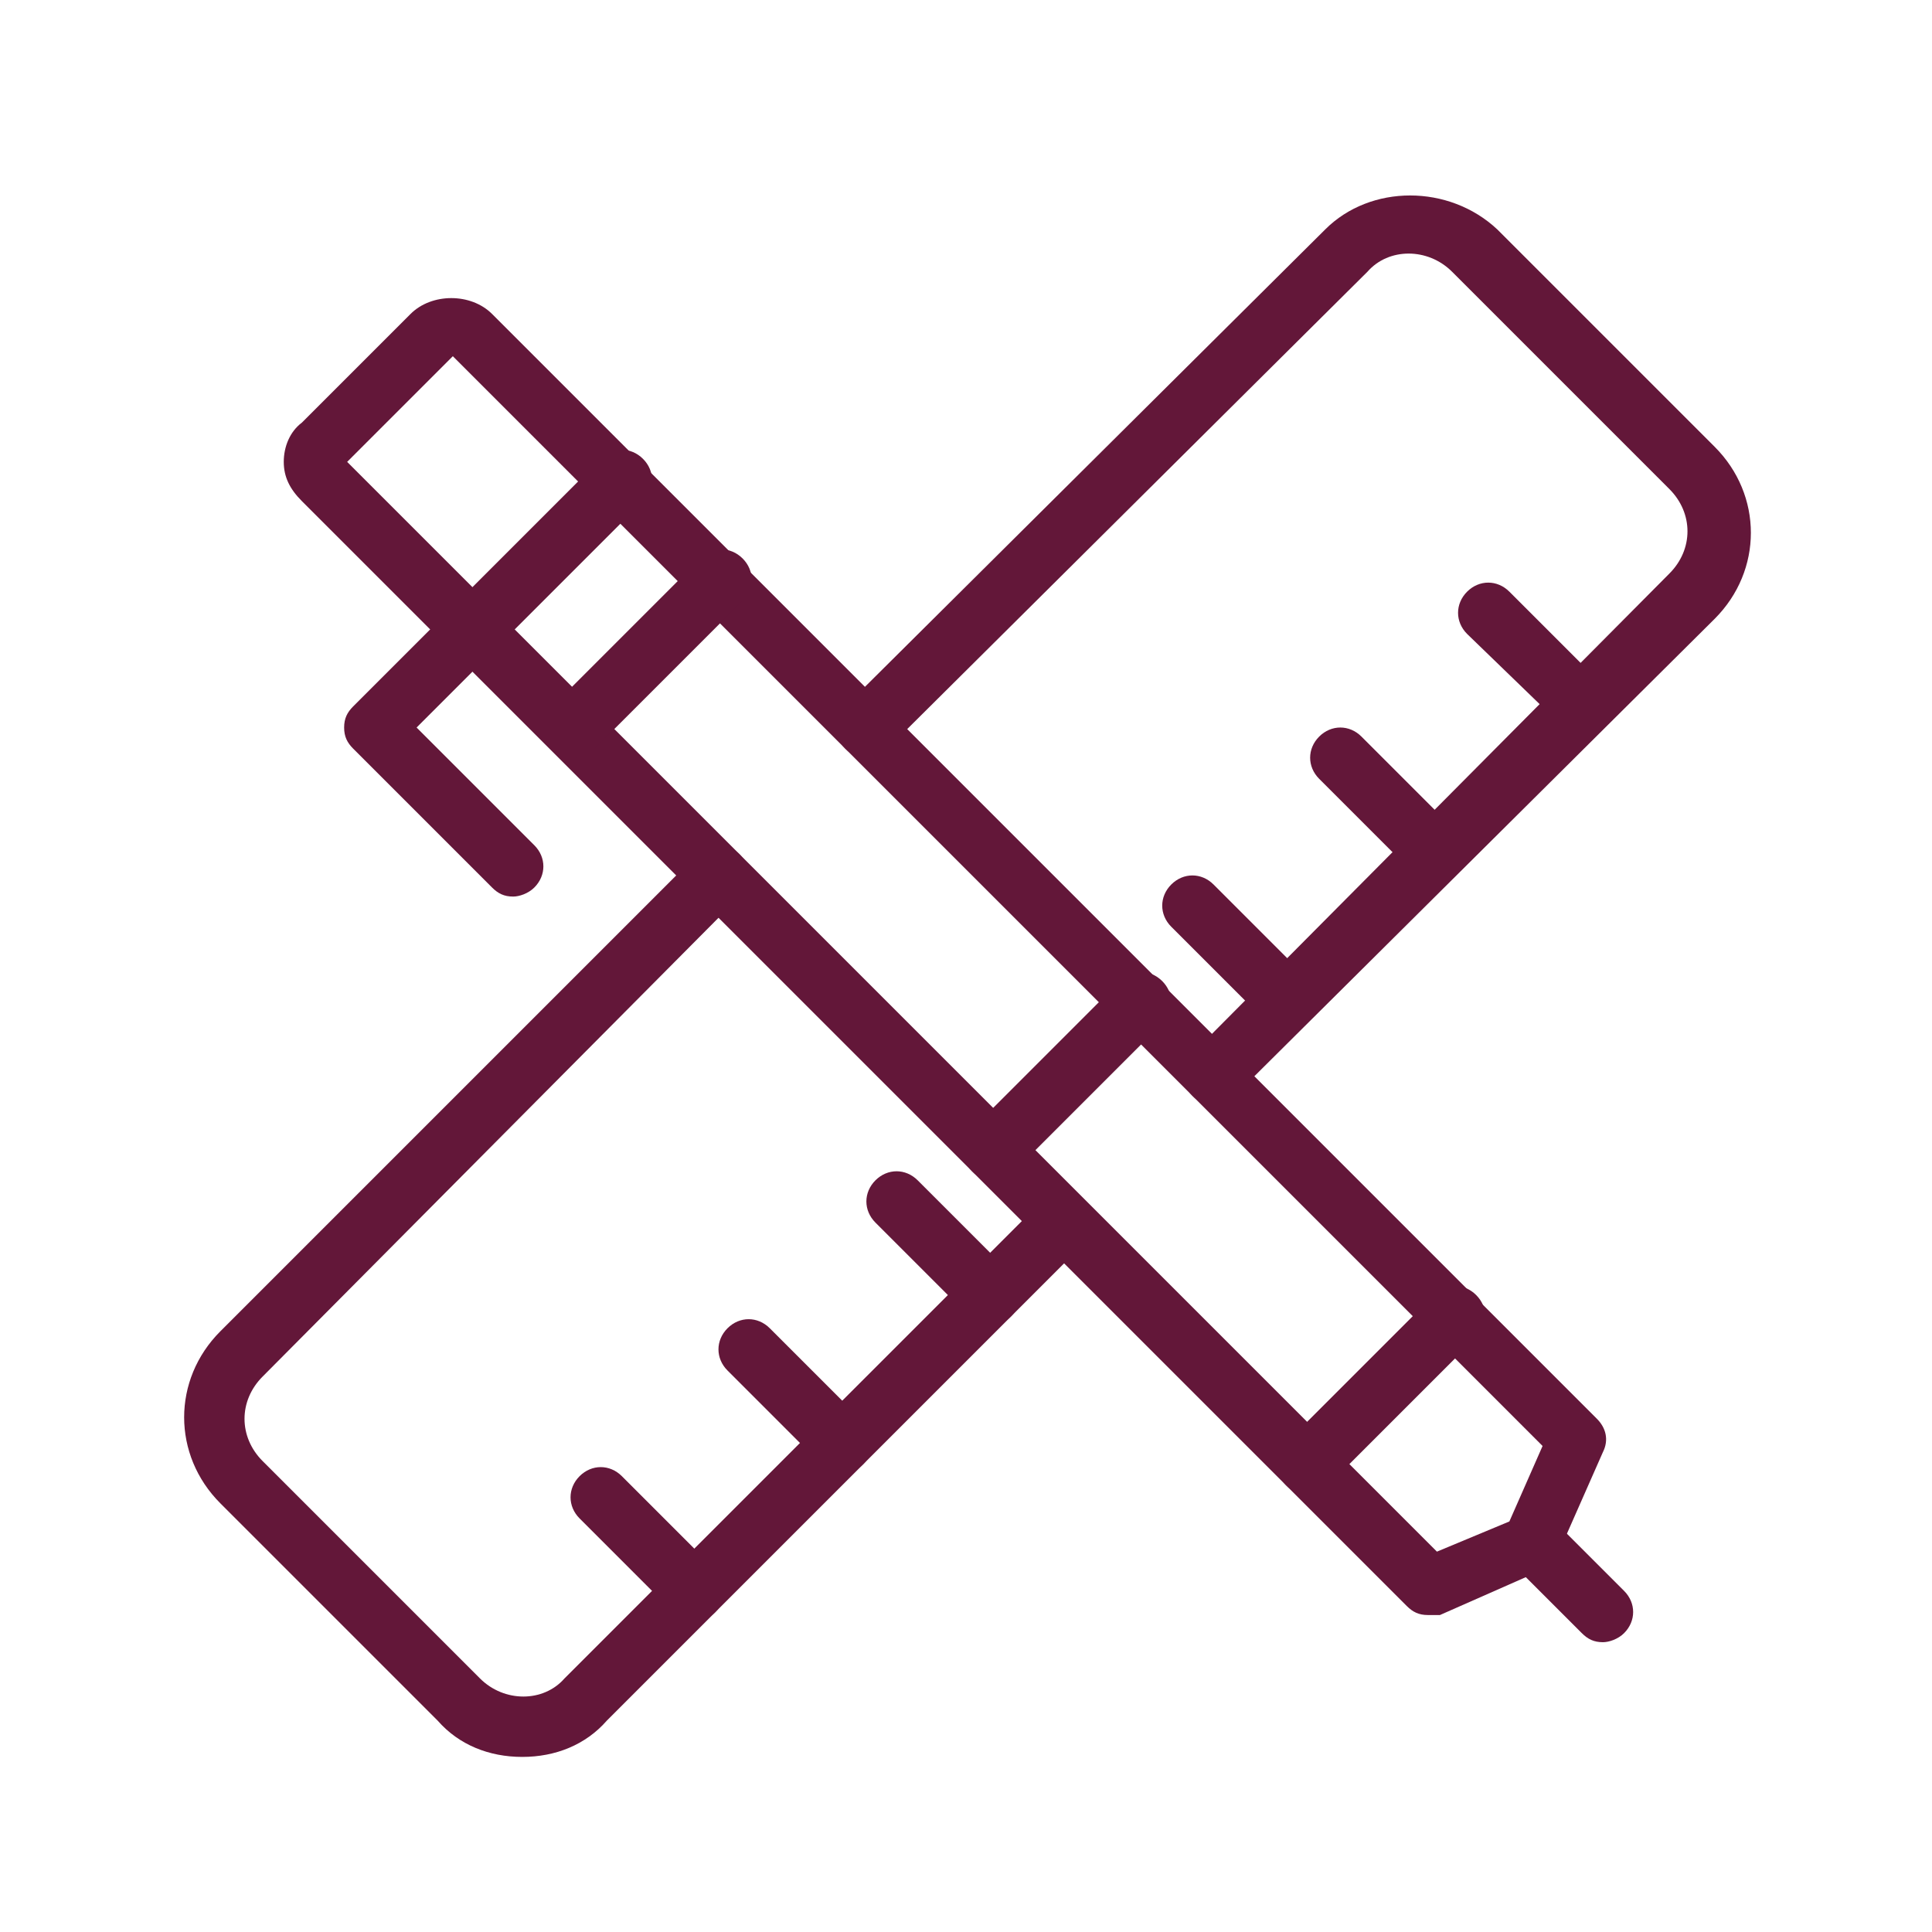 <?xml version="1.0" encoding="utf-8"?>
<!-- Generator: Adobe Illustrator 24.2.3, SVG Export Plug-In . SVG Version: 6.00 Build 0)  -->
<svg version="1.1" id="Layer_1" xmlns="http://www.w3.org/2000/svg" xmlns:xlink="http://www.w3.org/1999/xlink" x="0px" y="0px"
	 viewBox="0 0 64 64" style="enable-background:new 0 0 64 64;" xml:space="preserve">
<style type="text/css">
	.st0{fill:#631739;}
	.st1{fill:none;stroke:#631739;stroke-width:2;stroke-linecap:round;stroke-linejoin:round;stroke-miterlimit:10;}
</style>
<path class="st0" d="M-56.5,31.5c0-4.2-2.2-7.9-5.5-9.6c-0.7-5-4.7-10.5-9.6-11.1c-1.3-3.4-4.6-5.5-8.8-5.5c-3.8,0-6.7,1.8-8.2,4.6
	c-1.5-2.8-4.4-4.6-8-4.6c-4.1,0-7.5,2.2-8.9,5.7c-2.3,0.2-4.5,1.4-6.2,3.3c-1.9,2.2-3,5-2.9,7.8c-3.6,1.5-6,5.4-6,9.8
	c0,2.7,0.9,5.3,2.6,7.2c-0.2,1.1-0.2,2.2-0.1,3.3c0.7,5.9,5.3,10.2,10.5,10.1c1.7,3.7,5.3,6.1,9.6,6.1c4.3,0,8-2.4,9.6-5.9
	c1.7,3.5,5.3,5.9,9.4,5.9c3.9,0,7.3-2,9.2-5c0,0,0.1-0.1,0.1-0.1c0-0.1,0.1-0.1,0.1-0.2c0.1-0.2,0.3-0.5,0.4-0.7
	c5.1,0.2,9.7-4.2,10.4-10.1c0.1-1.3,0.1-2.5-0.1-3.7C-57.4,36.8-56.5,34.2-56.5,31.5z M-89.4,48.6c0,4.5-3.7,8.1-8.5,8.1
	c-3.6,0-6.8-2.1-8-5.5c0,0,0,0,0,0c0,0,0,0,0,0c-1.7-4-1.6-7.6,0.3-10.2c1.7-2.4,4.6-3.7,7.7-3.5c0.3,0,0.5-0.1,0.7-0.3
	c0.2-0.2,0.3-0.4,0.3-0.7l0-1.8c0-0.8,0-3.1,4.4-3.1c0.5,0,1-0.4,1-1c0-0.5-0.4-1-1-1c-4,0-6.4,1.8-6.4,5l0,0.8
	c-2.4,0.1-4.7,0.9-6.5,2.4c-1.9-0.6-3.3-2.3-3.3-4c0-0.5-0.4-1-1-1c-0.5,0-1,0.4-1,1c0,2.2,1.6,4.4,3.8,5.4
	c-0.1,0.2-0.3,0.3-0.4,0.5c-2,2.9-2.4,6.7-1,10.8c-3.9-0.3-7.3-3.7-7.8-8.3c-0.1-1.1-0.1-2.1,0.1-3.2c0.1-0.3,0-0.6-0.2-0.8
	c-1.5-1.6-2.4-3.9-2.4-6.3c0-3.9,2.2-7.2,5.4-8.2c0.4-0.1,0.7-0.6,0.7-1c-0.2-2.5,0.6-5.2,2.4-7.1c1.2-1.3,2.7-2.2,4.3-2.5
	c-0.3,2.9,0.3,5.9,1.7,8.3c-2.3,1.2-4.1,4-4.1,6.5c0,0.5,0.4,1,1,1c0.5,0,1-0.4,1-1c0-1.9,1.6-4.1,3.3-4.9c1.8,2.2,4.2,3.4,6.6,3.4
	c0.5,0,1-0.4,1-1s-0.4-1-1-1c-1.9,0-3.7-1-5.2-2.8c-2-2.5-2.9-6.2-2.1-9.6c0.9-3,3.7-4.9,7.2-4.9c4.1,0,7.1,3,7.1,7.1v3.3
	c-1.5,0.1-3.1-0.3-4.3-1.1c-0.8-0.6-1.7-1.7-1.8-3.4c0-0.5-0.5-0.9-1-0.9c-0.5,0-0.9,0.5-0.9,1c0.1,2,1,3.7,2.6,4.9
	c1.3,1,3.1,1.6,4.8,1.6c0.2,0,0.4,0,0.6,0v22.2c-7,0.3-8.1,4.1-8.1,6.3c0,0.5,0.4,1,1,1c0.5,0,1-0.4,1-1c0-2.7,2.1-4.2,6.2-4.4v4.4
	V48.6z M-60.8,42.3c-0.5,4.6-3.9,8.1-7.8,8.3c0.1-0.7,0.2-1.3,0.2-2c0-1.7-0.5-3.4-1.3-4.9c-0.3-0.5-0.9-0.6-1.3-0.3
	c-0.5,0.3-0.6,0.9-0.3,1.3c0.7,1.2,1.1,2.5,1.1,3.9c0,0.9-0.2,1.8-0.5,2.7c-1.2,3.2-4.5,5.4-8.2,5.4c-4.6,0-8.5-3.9-8.5-8.5V37.1
	c3.5-0.3,6.8,0.6,8.8,2.5c-0.8,1.5-1.2,3.2-1.2,5v3.6c0,0.5,0.4,1,1,1c0.5,0,1-0.4,1-1v-3.6c0-4.7,4.1-9.1,8.5-9.1c0.5,0,1-0.4,1-1
	c0-0.5-0.4-1-1-1c-3.2,0-6.2,1.8-8.1,4.4c-2.4-2.1-6-3.1-9.8-2.8v-7.6c2.4-0.3,4.4-1.4,5.9-3.1c1.2,0.4,2.9,1.4,2.9,3.6
	c0,0.5,0.4,1,1,1c0.5,0,1-0.4,1-1c0-2.3-1.4-4.2-3.8-5.2c0.7-1.3,1.1-2.7,1.1-4.3v-5.4c0-0.5-0.4-1-1-1c-0.5,0-1,0.4-1,1v5.4
	c0,3.6-2.7,6.6-6.2,7.1V14.4V14c0-4,2.9-6.7,7.1-6.7c3.5,0,6.2,1.8,7.1,4.6v3.9c0,0.5,0.4,1,1,1s1-0.4,1-1v-2.9
	c3.5,0.8,6.8,5,7.4,9.4l-2.5,2.5c-1.3,1.3-3.1,1.3-4.4,0c-0.4-0.4-1-0.4-1.4,0c-0.4,0.4-0.4,1,0,1.4c1,1,2.3,1.5,3.6,1.5
	c1.3,0,2.5-0.5,3.6-1.5l2.4-2.4c2.6,1.4,4.2,4.4,4.2,7.7c0,2.4-0.8,4.7-2.3,6.3c0,0,0,0-0.1,0c-1.3,1.4-2.8,2.2-4.6,2.4
	c-0.5,0.1-0.9,0.5-0.9,1.1c0.1,0.5,0.5,0.9,1,0.9c0,0,0.1,0,0.1,0c1.6-0.2,3.1-0.8,4.4-1.8C-60.7,41-60.7,41.7-60.8,42.3z"/>
<path class="st1" d="M141.3,45.6l-1.3,3l-3,1.3l-31.7-31.7c-0.3-0.3-0.3-0.8,0-1.1l3.1-3.1c0.3-0.3,0.8-0.3,1.1,0L141.3,45.6z"/>
<line class="st1" x1="140" y1="48.6" x2="142" y2="50.6"/>
<polyline class="st1" points="120.9,25.2 136.5,9.6 146.4,19.6 130.9,35.1 "/>
<polyline class="st1" points="126.6,39.4 111.1,54.9 101.1,45 116.7,29.4 "/>
<line class="st1" x1="116" y1="50" x2="113.4" y2="47.3"/>
<line class="st1" x1="120.3" y1="45.7" x2="117.6" y2="43.1"/>
<line class="st1" x1="124.5" y1="41.5" x2="121.8" y2="38.8"/>
<line class="st1" x1="133" y1="33" x2="130.3" y2="30.3"/>
<line class="st1" x1="124.6" y1="37.3" x2="128.8" y2="33.1"/>
<line class="st1" x1="133.6" y1="46.3" x2="137.8" y2="42.1"/>
<line class="st1" x1="112.5" y1="25.2" x2="116.7" y2="21"/>
<polyline class="st1" points="113.8,18.1 106.8,25.2 110.8,29.2 "/>
<line class="st1" x1="137.2" y1="28.8" x2="134.6" y2="26.1"/>
<line class="st1" x1="141.5" y1="24.5" x2="138.8" y2="21.9"/>
<path class="st0" d="M47.3,53.5c-0.3,0-0.5-0.1-0.7-0.3L10,16.6c-0.4-0.4-0.6-0.8-0.6-1.3s0.2-1,0.6-1.3l3.6-3.6
	c0.7-0.7,2-0.7,2.7,0l36.6,36.6c0.3,0.3,0.4,0.7,0.2,1.1l-1.5,3.4c-0.1,0.2-0.3,0.4-0.5,0.5l-3.4,1.5C47.6,53.5,47.5,53.5,47.3,53.5
	z M11.5,15.3l36.1,36.1l2.4-1l1.1-2.5L15,11.8L11.5,15.3z"/>
<path class="st0" d="M53.1,54.4c-0.3,0-0.5-0.1-0.7-0.3l-2.3-2.3c-0.4-0.4-0.4-1,0-1.4s1-0.4,1.4,0l2.3,2.3c0.4,0.4,0.4,1,0,1.4
	C53.6,54.3,53.3,54.4,53.1,54.4z"/>
<path class="st0" d="M40.2,36.6c-0.3,0-0.5-0.1-0.7-0.3c-0.4-0.4-0.4-1,0-1.4L55.3,19c0.8-0.8,0.8-2,0-2.8L48.1,9
	c-0.8-0.8-2.1-0.8-2.8,0L29.4,24.8c-0.4,0.4-1,0.4-1.4,0s-0.4-1,0-1.4L43.9,7.6c1.5-1.5,4.1-1.5,5.7,0l7.2,7.2
	c1.6,1.6,1.6,4.1,0,5.7L40.9,36.3C40.7,36.5,40.4,36.6,40.2,36.6z"/>
<path class="st0" d="M17.3,58.2c-1.1,0-2.1-0.4-2.8-1.2l-7.2-7.2c-1.6-1.6-1.6-4.1,0-5.7l15.8-15.8c0.4-0.4,1-0.4,1.4,0s0.4,1,0,1.4
	L8.7,45.6c-0.8,0.8-0.8,2,0,2.8l7.2,7.2c0.8,0.8,2.1,0.8,2.8,0l15.8-15.8c0.4-0.4,1-0.4,1.4,0s0.4,1,0,1.4L20.1,57
	C19.4,57.8,18.4,58.2,17.3,58.2z"/>
<path class="st0" d="M23,53.7c-0.3,0-0.5-0.1-0.7-0.3l-3.1-3.1c-0.4-0.4-0.4-1,0-1.4s1-0.4,1.4,0l3.1,3.1c0.4,0.4,0.4,1,0,1.4
	C23.5,53.6,23.3,53.7,23,53.7z"/>
<path class="st0" d="M27.9,48.8c-0.3,0-0.5-0.1-0.7-0.3l-3.1-3.1c-0.4-0.4-0.4-1,0-1.4s1-0.4,1.4,0l3.1,3.1c0.4,0.4,0.4,1,0,1.4
	C28.4,48.7,28.2,48.8,27.9,48.8z"/>
<path class="st0" d="M32.8,43.9c-0.3,0-0.5-0.1-0.7-0.3l-3.1-3.1c-0.4-0.4-0.4-1,0-1.4s1-0.4,1.4,0l3.1,3.1c0.4,0.4,0.4,1,0,1.4
	C33.3,43.8,33.1,43.9,32.8,43.9z"/>
<path class="st0" d="M42.6,34.1c-0.3,0-0.5-0.1-0.7-0.3l-3.1-3.1c-0.4-0.4-0.4-1,0-1.4s1-0.4,1.4,0l3.1,3.1c0.4,0.4,0.4,1,0,1.4
	C43.1,34,42.9,34.1,42.6,34.1z"/>
<path class="st0" d="M32.9,39.1c-0.3,0-0.5-0.1-0.7-0.3c-0.4-0.4-0.4-1,0-1.4l4.9-4.9c0.4-0.4,1-0.4,1.4,0s0.4,1,0,1.4l-4.9,4.9
	C33.4,39,33.2,39.1,32.9,39.1z"/>
<path class="st0" d="M43.3,49.5c-0.3,0-0.5-0.1-0.7-0.3c-0.4-0.4-0.4-1,0-1.4l4.9-4.9c0.4-0.4,1-0.4,1.4,0s0.4,1,0,1.4L44,49.2
	C43.8,49.4,43.6,49.5,43.3,49.5z"/>
<path class="st0" d="M19,25.1c-0.3,0-0.5-0.1-0.7-0.3c-0.4-0.4-0.4-1,0-1.4l4.9-4.9c0.4-0.4,1-0.4,1.4,0s0.4,1,0,1.4l-4.9,4.9
	C19.5,25,19.2,25.1,19,25.1z"/>
<path class="st0" d="M17,29.7c-0.3,0-0.5-0.1-0.7-0.3l-4.6-4.6c-0.2-0.2-0.3-0.4-0.3-0.7s0.1-0.5,0.3-0.7l8.2-8.2
	c0.4-0.4,1-0.4,1.4,0s0.4,1,0,1.4l-7.5,7.5l3.9,3.9c0.4,0.4,0.4,1,0,1.4C17.5,29.6,17.2,29.7,17,29.7z"/>
<path class="st0" d="M47.5,29.2c-0.3,0-0.5-0.1-0.7-0.3l-3.1-3.1c-0.4-0.4-0.4-1,0-1.4s1-0.4,1.4,0l3.1,3.1c0.4,0.4,0.4,1,0,1.4
	C48,29.1,47.8,29.2,47.5,29.2z"/>
<path class="st0" d="M52.4,24.3c-0.3,0-0.5-0.1-0.7-0.3L48.6,21c-0.4-0.4-0.4-1,0-1.4s1-0.4,1.4,0l3.1,3.1c0.4,0.4,0.4,1,0,1.4
	C52.9,24.2,52.7,24.3,52.4,24.3z"/>
</svg>
